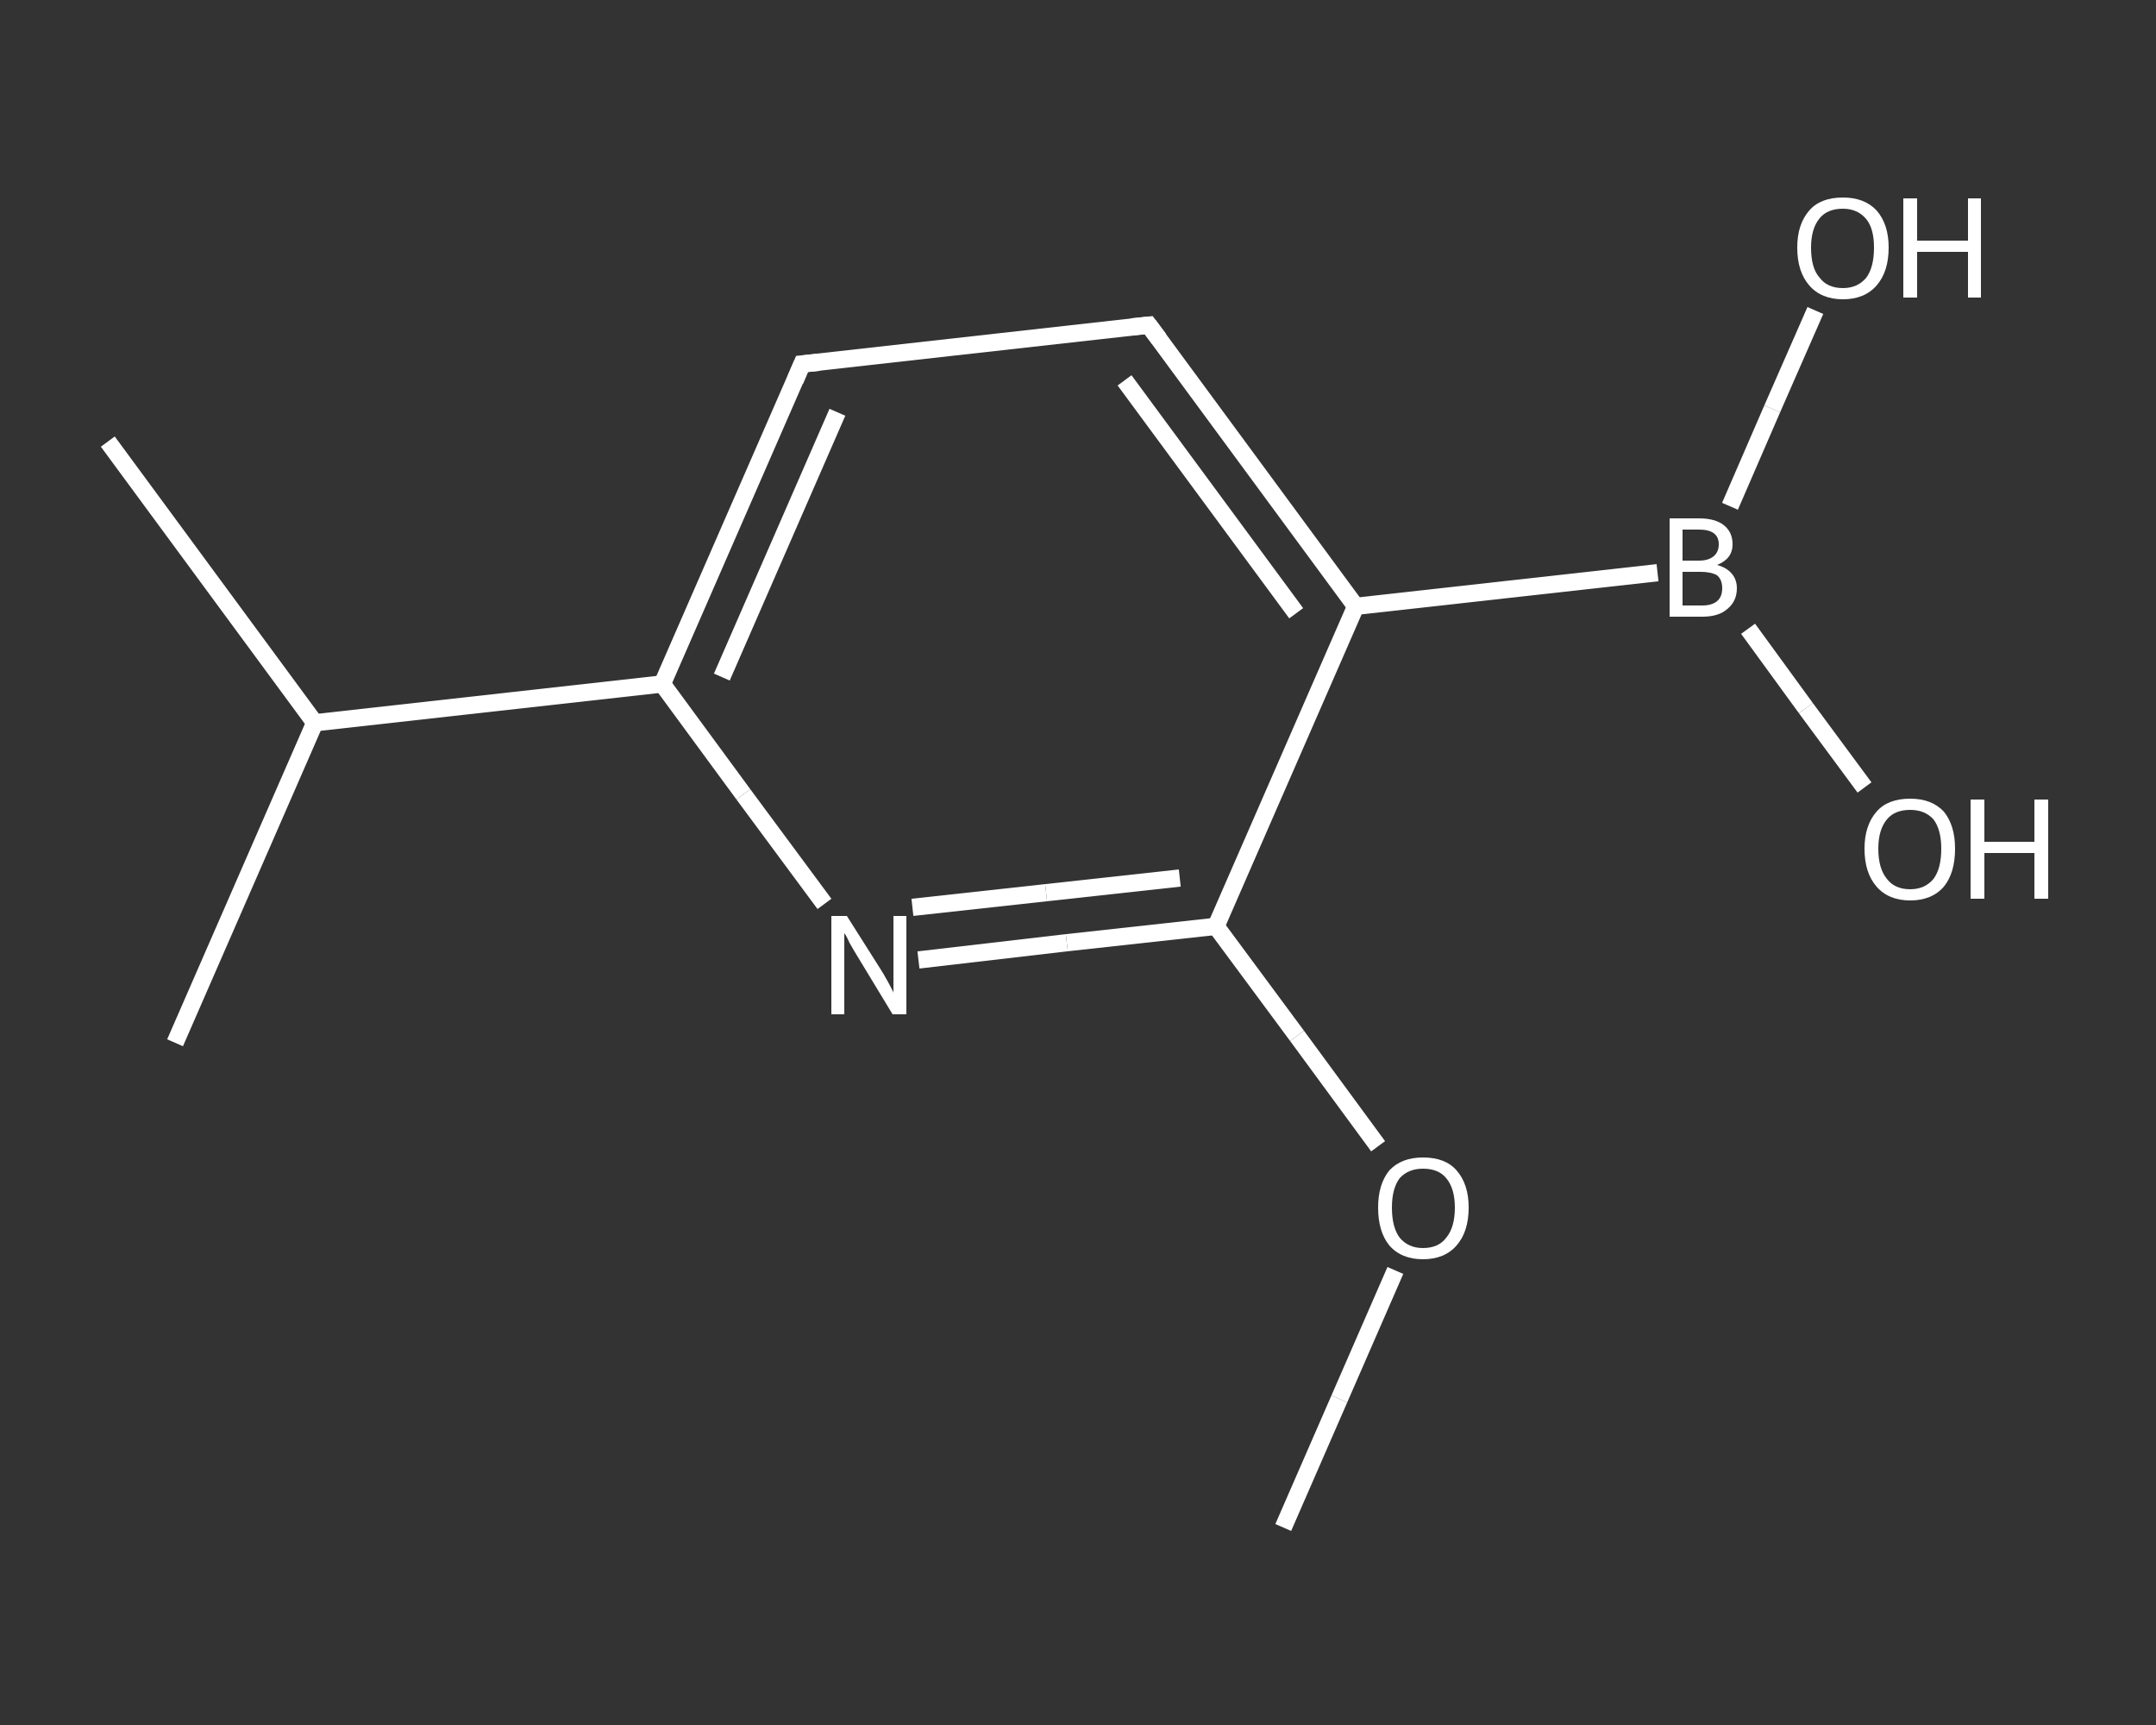 <?xml version='1.0' encoding='iso-8859-1'?>
<svg version='1.1' baseProfile='full'
              xmlns='http://www.w3.org/2000/svg'
                      xmlns:rdkit='http://www.rdkit.org/xml'
                      xmlns:xlink='http://www.w3.org/1999/xlink'
                  xml:space='preserve'
width='250px' height='200px' viewBox='0 0 250 200'>
<rect x="0" y="0" width="250" height="200" fill="#333333" stroke="none"/>
<!-- END OF HEADER -->
<rect style='opacity:1.0;fill:transparent;stroke:none' width='250.0' height='200.0' x='0.0' y='0.0'> </rect>
<path class='bond-0 atom-0 atom-1' d='M 148.8,177.1 L 155.3,162.2' style='fill:none;fill-rule:evenodd;stroke:#FFFFFF;stroke-width:2.0px;stroke-linecap:butt;stroke-linejoin:miter;stroke-opacity:1' />
<path class='bond-0 atom-0 atom-1' d='M 155.3,162.2 L 161.8,147.3' style='fill:none;fill-rule:evenodd;stroke:#FFFFFF;stroke-width:2.0px;stroke-linecap:butt;stroke-linejoin:miter;stroke-opacity:1' />
<path class='bond-1 atom-1 atom-2' d='M 159.8,132.9 L 150.4,120.1' style='fill:none;fill-rule:evenodd;stroke:#FFFFFF;stroke-width:2.0px;stroke-linecap:butt;stroke-linejoin:miter;stroke-opacity:1' />
<path class='bond-1 atom-1 atom-2' d='M 150.4,120.1 L 141.0,107.4' style='fill:none;fill-rule:evenodd;stroke:#FFFFFF;stroke-width:2.0px;stroke-linecap:butt;stroke-linejoin:miter;stroke-opacity:1' />
<path class='bond-2 atom-2 atom-3' d='M 141.0,107.4 L 123.7,109.3' style='fill:none;fill-rule:evenodd;stroke:#FFFFFF;stroke-width:2.0px;stroke-linecap:butt;stroke-linejoin:miter;stroke-opacity:1' />
<path class='bond-2 atom-2 atom-3' d='M 123.7,109.3 L 106.5,111.3' style='fill:none;fill-rule:evenodd;stroke:#FFFFFF;stroke-width:2.0px;stroke-linecap:butt;stroke-linejoin:miter;stroke-opacity:1' />
<path class='bond-2 atom-2 atom-3' d='M 136.8,101.8 L 121.3,103.5' style='fill:none;fill-rule:evenodd;stroke:#FFFFFF;stroke-width:2.0px;stroke-linecap:butt;stroke-linejoin:miter;stroke-opacity:1' />
<path class='bond-2 atom-2 atom-3' d='M 121.3,103.5 L 105.8,105.2' style='fill:none;fill-rule:evenodd;stroke:#FFFFFF;stroke-width:2.0px;stroke-linecap:butt;stroke-linejoin:miter;stroke-opacity:1' />
<path class='bond-3 atom-3 atom-4' d='M 95.6,104.8 L 86.2,92.1' style='fill:none;fill-rule:evenodd;stroke:#FFFFFF;stroke-width:2.0px;stroke-linecap:butt;stroke-linejoin:miter;stroke-opacity:1' />
<path class='bond-3 atom-3 atom-4' d='M 86.2,92.1 L 76.8,79.3' style='fill:none;fill-rule:evenodd;stroke:#FFFFFF;stroke-width:2.0px;stroke-linecap:butt;stroke-linejoin:miter;stroke-opacity:1' />
<path class='bond-4 atom-4 atom-5' d='M 76.8,79.3 L 36.5,83.8' style='fill:none;fill-rule:evenodd;stroke:#FFFFFF;stroke-width:2.0px;stroke-linecap:butt;stroke-linejoin:miter;stroke-opacity:1' />
<path class='bond-5 atom-5 atom-6' d='M 36.5,83.8 L 12.5,51.2' style='fill:none;fill-rule:evenodd;stroke:#FFFFFF;stroke-width:2.0px;stroke-linecap:butt;stroke-linejoin:miter;stroke-opacity:1' />
<path class='bond-6 atom-5 atom-7' d='M 36.5,83.8 L 20.3,120.9' style='fill:none;fill-rule:evenodd;stroke:#FFFFFF;stroke-width:2.0px;stroke-linecap:butt;stroke-linejoin:miter;stroke-opacity:1' />
<path class='bond-7 atom-4 atom-8' d='M 76.8,79.3 L 93.0,42.2' style='fill:none;fill-rule:evenodd;stroke:#FFFFFF;stroke-width:2.0px;stroke-linecap:butt;stroke-linejoin:miter;stroke-opacity:1' />
<path class='bond-7 atom-4 atom-8' d='M 83.7,78.5 L 97.1,47.8' style='fill:none;fill-rule:evenodd;stroke:#FFFFFF;stroke-width:2.0px;stroke-linecap:butt;stroke-linejoin:miter;stroke-opacity:1' />
<path class='bond-8 atom-8 atom-9' d='M 93.0,42.2 L 133.2,37.7' style='fill:none;fill-rule:evenodd;stroke:#FFFFFF;stroke-width:2.0px;stroke-linecap:butt;stroke-linejoin:miter;stroke-opacity:1' />
<path class='bond-9 atom-9 atom-10' d='M 133.2,37.7 L 157.2,70.3' style='fill:none;fill-rule:evenodd;stroke:#FFFFFF;stroke-width:2.0px;stroke-linecap:butt;stroke-linejoin:miter;stroke-opacity:1' />
<path class='bond-9 atom-9 atom-10' d='M 130.4,44.1 L 150.3,71.1' style='fill:none;fill-rule:evenodd;stroke:#FFFFFF;stroke-width:2.0px;stroke-linecap:butt;stroke-linejoin:miter;stroke-opacity:1' />
<path class='bond-10 atom-10 atom-11' d='M 157.2,70.3 L 192.2,66.4' style='fill:none;fill-rule:evenodd;stroke:#FFFFFF;stroke-width:2.0px;stroke-linecap:butt;stroke-linejoin:miter;stroke-opacity:1' />
<path class='bond-11 atom-11 atom-12' d='M 200.6,58.7 L 205.5,47.4' style='fill:none;fill-rule:evenodd;stroke:#FFFFFF;stroke-width:2.0px;stroke-linecap:butt;stroke-linejoin:miter;stroke-opacity:1' />
<path class='bond-11 atom-11 atom-12' d='M 205.5,47.4 L 210.5,36.0' style='fill:none;fill-rule:evenodd;stroke:#FFFFFF;stroke-width:2.0px;stroke-linecap:butt;stroke-linejoin:miter;stroke-opacity:1' />
<path class='bond-12 atom-11 atom-13' d='M 202.7,72.9 L 209.4,82.1' style='fill:none;fill-rule:evenodd;stroke:#FFFFFF;stroke-width:2.0px;stroke-linecap:butt;stroke-linejoin:miter;stroke-opacity:1' />
<path class='bond-12 atom-11 atom-13' d='M 209.4,82.1 L 216.2,91.3' style='fill:none;fill-rule:evenodd;stroke:#FFFFFF;stroke-width:2.0px;stroke-linecap:butt;stroke-linejoin:miter;stroke-opacity:1' />
<path class='bond-13 atom-10 atom-2' d='M 157.2,70.3 L 141.0,107.4' style='fill:none;fill-rule:evenodd;stroke:#FFFFFF;stroke-width:2.0px;stroke-linecap:butt;stroke-linejoin:miter;stroke-opacity:1' />
<path d='M 92.2,44.1 L 93.0,42.2 L 95.0,42.0' style='fill:none;stroke:#FFFFFF;stroke-width:2.0px;stroke-linecap:butt;stroke-linejoin:miter;stroke-opacity:1;' />
<path d='M 131.2,37.9 L 133.2,37.7 L 134.4,39.3' style='fill:none;stroke:#FFFFFF;stroke-width:2.0px;stroke-linecap:butt;stroke-linejoin:miter;stroke-opacity:1;' />
<path class='atom-1' d='M 159.8 140.0
Q 159.8 137.3, 161.1 135.7
Q 162.5 134.2, 165.0 134.2
Q 167.6 134.2, 168.9 135.7
Q 170.3 137.3, 170.3 140.0
Q 170.3 142.8, 168.9 144.4
Q 167.5 146.0, 165.0 146.0
Q 162.5 146.0, 161.1 144.4
Q 159.8 142.8, 159.8 140.0
M 165.0 144.7
Q 166.8 144.7, 167.7 143.5
Q 168.7 142.3, 168.7 140.0
Q 168.7 137.8, 167.7 136.6
Q 166.8 135.5, 165.0 135.5
Q 163.3 135.5, 162.3 136.6
Q 161.4 137.8, 161.4 140.0
Q 161.4 142.3, 162.3 143.5
Q 163.3 144.7, 165.0 144.7
' fill='#FFFFFF'/>
<path class='atom-3' d='M 98.2 106.2
L 102.0 112.2
Q 102.4 112.8, 103.0 113.9
Q 103.6 115.0, 103.6 115.1
L 103.6 106.2
L 105.1 106.2
L 105.1 117.6
L 103.5 117.6
L 99.5 111.0
Q 99.0 110.2, 98.5 109.3
Q 98.1 108.4, 97.9 108.2
L 97.9 117.6
L 96.4 117.6
L 96.4 106.2
L 98.2 106.2
' fill='#FFFFFF'/>
<path class='atom-11' d='M 199.1 65.5
Q 200.2 65.8, 200.8 66.5
Q 201.4 67.2, 201.4 68.2
Q 201.4 69.7, 200.3 70.6
Q 199.3 71.5, 197.4 71.5
L 193.6 71.5
L 193.6 60.1
L 197.0 60.1
Q 198.9 60.1, 199.9 60.9
Q 200.9 61.7, 200.9 63.1
Q 200.9 64.8, 199.1 65.5
M 195.1 61.4
L 195.1 65.0
L 197.0 65.0
Q 198.1 65.0, 198.7 64.5
Q 199.3 64.0, 199.3 63.1
Q 199.3 61.4, 197.0 61.4
L 195.1 61.4
M 197.4 70.2
Q 198.5 70.2, 199.1 69.7
Q 199.7 69.2, 199.7 68.2
Q 199.7 67.2, 199.1 66.7
Q 198.4 66.3, 197.2 66.3
L 195.1 66.3
L 195.1 70.2
L 197.4 70.2
' fill='#FFFFFF'/>
<path class='atom-12' d='M 208.4 28.7
Q 208.4 26.0, 209.8 24.4
Q 211.1 22.9, 213.7 22.9
Q 216.2 22.9, 217.6 24.4
Q 219.0 26.0, 219.0 28.7
Q 219.0 31.5, 217.6 33.1
Q 216.2 34.7, 213.7 34.7
Q 211.2 34.7, 209.8 33.1
Q 208.4 31.5, 208.4 28.7
M 213.7 33.4
Q 215.4 33.4, 216.4 32.2
Q 217.3 31.0, 217.3 28.7
Q 217.3 26.5, 216.4 25.4
Q 215.4 24.2, 213.7 24.2
Q 211.9 24.2, 211.0 25.3
Q 210.0 26.5, 210.0 28.7
Q 210.0 31.1, 211.0 32.2
Q 211.9 33.4, 213.7 33.4
' fill='#FFFFFF'/>
<path class='atom-12' d='M 220.7 23.0
L 222.3 23.0
L 222.3 27.9
L 228.2 27.9
L 228.2 23.0
L 229.7 23.0
L 229.7 34.5
L 228.2 34.5
L 228.2 29.2
L 222.3 29.2
L 222.3 34.5
L 220.7 34.5
L 220.7 23.0
' fill='#FFFFFF'/>
<path class='atom-13' d='M 216.2 98.4
Q 216.2 95.7, 217.6 94.1
Q 218.9 92.6, 221.5 92.6
Q 224.0 92.6, 225.4 94.1
Q 226.7 95.7, 226.7 98.4
Q 226.7 101.2, 225.4 102.8
Q 224.0 104.4, 221.5 104.4
Q 219.0 104.4, 217.6 102.8
Q 216.2 101.2, 216.2 98.4
M 221.5 103.1
Q 223.2 103.1, 224.2 101.9
Q 225.1 100.7, 225.1 98.4
Q 225.1 96.2, 224.2 95.0
Q 223.2 93.9, 221.5 93.9
Q 219.7 93.9, 218.8 95.0
Q 217.8 96.2, 217.8 98.4
Q 217.8 100.7, 218.8 101.9
Q 219.7 103.1, 221.5 103.1
' fill='#FFFFFF'/>
<path class='atom-13' d='M 228.5 92.7
L 230.1 92.7
L 230.1 97.6
L 235.9 97.6
L 235.9 92.7
L 237.5 92.7
L 237.5 104.2
L 235.9 104.2
L 235.9 98.9
L 230.1 98.9
L 230.1 104.2
L 228.5 104.2
L 228.5 92.7
' fill='#FFFFFF'/>
</svg>
